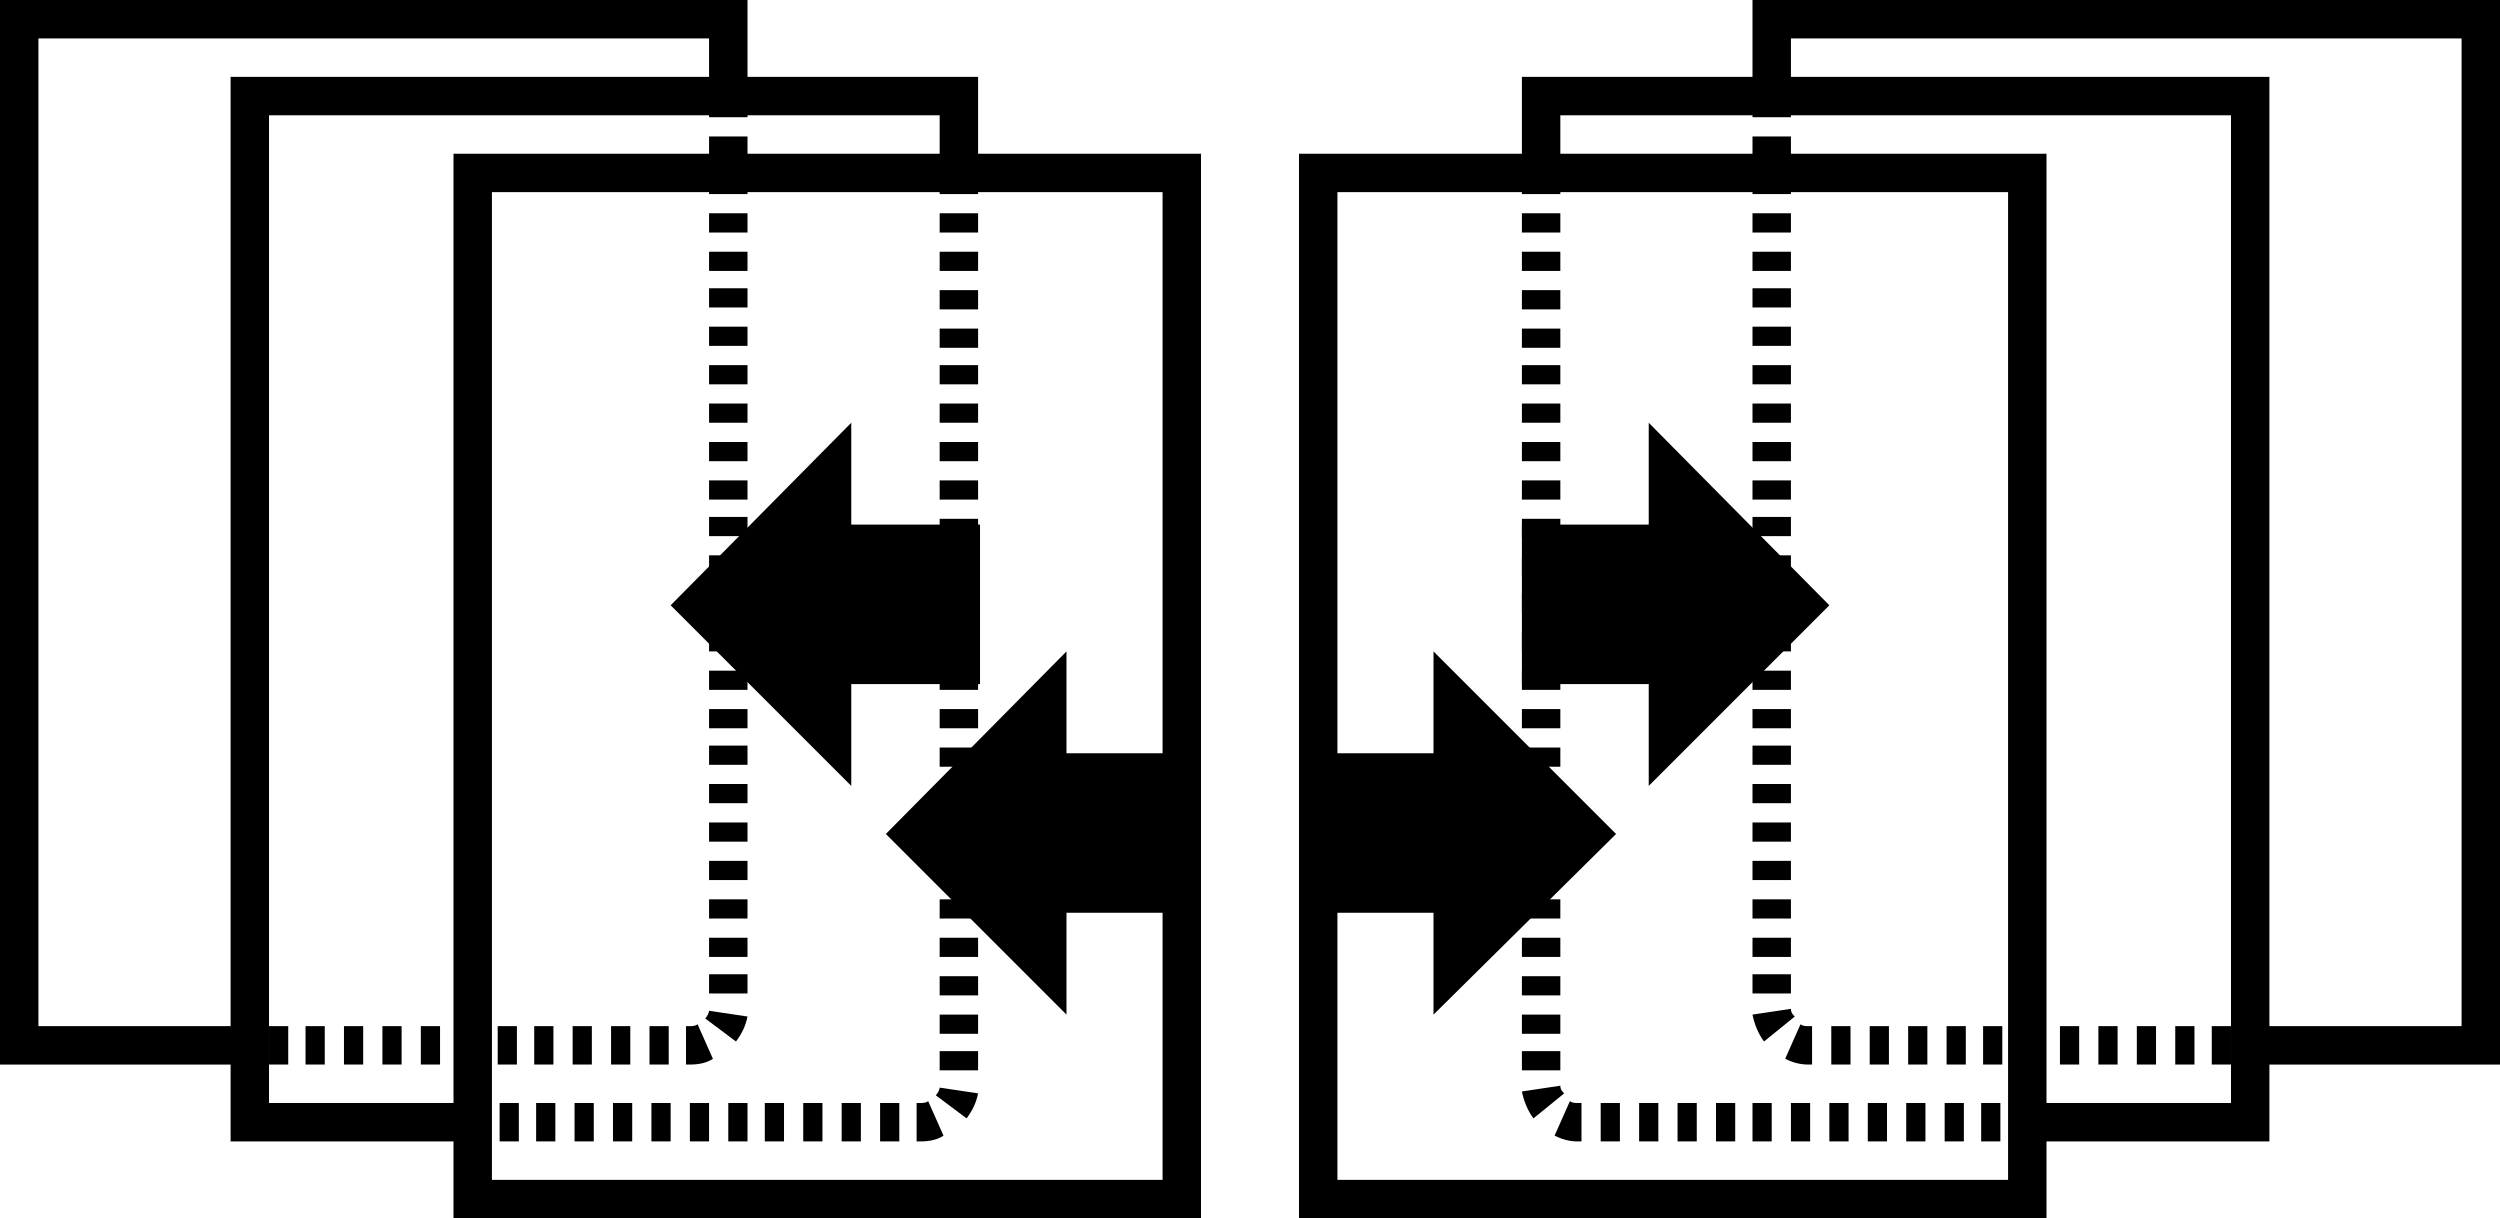 <?xml version="1.0" encoding="utf-8"?>
<!-- Generator: Adobe Illustrator 18.0.0, SVG Export Plug-In . SVG Version: 6.00 Build 0)  -->
<!DOCTYPE svg PUBLIC "-//W3C//DTD SVG 1.1//EN" "http://www.w3.org/Graphics/SVG/1.1/DTD/svg11.dtd">
<svg version="1.1" id="Calque_1" xmlns="http://www.w3.org/2000/svg" xmlns:xlink="http://www.w3.org/1999/xlink" x="0px" y="0px" class="icon icon-categorie"
	 viewBox="0 0 130.1 63.4" enable-background="new 0 0 130.1 63.4" xml:space="preserve">
<g>
	<g>
		<g>
			<g>
				<path stroke="#1D1D1B" stroke-width="2" stroke-miterlimit="10" d="M105.6,58.4"/>
			</g>
		</g>
	</g>
</g>
<g>
	<g>
		<g>
			<g>
				<polygon points="118.1,59.4 105.6,59.4 105.6,57.4 116.1,57.4 116.1,6 81.2,6 81.2,9.6 79.2,9.6 79.2,4 118.1,4 				"/>
			</g>
		</g>
	</g>
</g>
<g>
	<g>
		<g>
			<g>
				<polygon points="130.1,55.4 117.6,55.4 117.6,53.4 128.1,53.4 128.1,2 93.2,2 93.2,5.6 91.2,5.6 91.2,0 130.1,0 				"/>
			</g>
		</g>
	</g>
</g>
<g>
	<g>
		<g>
			<g>
				<path d="M106.5,63.4H67.6V8h38.9V63.4z M69.6,61.4h34.9V10H69.6V61.4z"/>
			</g>
		</g>
	</g>
</g>
<g>
	<g>
		<g>
			<g>
				<g>
					<rect x="68" y="39.2" width="9.1" height="8.3"/>
				</g>
			</g>
		</g>
	</g>
	<g>
		<g>
			<g>
				<g>
					<polygon points="74.6,33.9 74.6,52.8 84.1,43.4 					"/>
				</g>
			</g>
		</g>
	</g>
</g>
<g>
	<g>
		<g>
			<g>
				<g>
					<rect x="79.2" y="27.3" width="9.1" height="8.3"/>
				</g>
			</g>
		</g>
	</g>
	<g>
		<g>
			<g>
				<g>
					<polygon points="85.8,22 85.8,40.9 95.2,31.5 					"/>
				</g>
			</g>
		</g>
	</g>
</g>
<g>
	<g>
		<g>
			<g>
				<g>
					<rect x="79.2" y="9.6" width="2" height="0.5"/>
				</g>
			</g>
		</g>
	</g>
	<g>
		<g>
			<g>
				<g>
					<path d="M104.1,59.4h-1v-2h1V59.4z M102.2,59.4h-1v-2h1V59.4z M100.2,59.4h-1v-2h1V59.4z M98.2,59.4h-1v-2h1V59.4z M96.2,59.4
						h-1v-2h1V59.4z M94.2,59.4h-1v-2h1V59.4z M92.2,59.4h-1v-2h1V59.4z M90.3,59.4h-1v-2h1V59.4z M88.3,59.4h-1v-2h1V59.4z
						 M86.3,59.4h-1v-2h1V59.4z M84.3,59.4h-1v-2h1V59.4z M82.3,59.4h-0.2c-0.4,0-0.8-0.1-1.2-0.3l0.8-1.8c0.1,0.1,0.3,0.1,0.4,0.1
						h0.2V59.4z M79.8,58.2c-0.3-0.4-0.5-0.9-0.6-1.4l2-0.3c0,0.2,0.1,0.3,0.2,0.4L79.8,58.2z M81.2,55.7h-2v-1h2V55.7z M81.2,53.8
						h-2v-1h2V53.8z M81.2,51.8h-2v-1h2V51.8z M81.2,49.8h-2v-1h2V49.8z M81.2,47.8h-2v-1h2V47.8z M81.2,45.8h-2v-1h2V45.8z
						 M81.2,43.8h-2v-1h2V43.8z M81.2,41.9h-2v-1h2V41.9z M81.2,39.9h-2v-1h2V39.9z M81.2,37.9h-2v-1h2V37.9z M81.2,35.9h-2v-1h2
						V35.9z M81.2,33.9h-2v-1h2V33.9z M81.2,31.9h-2v-1h2V31.9z M81.2,30h-2v-1h2V30z M81.2,28h-2v-1h2V28z M81.2,26h-2v-1h2V26z
						 M81.2,24h-2v-1h2V24z M81.2,22h-2v-1h2V22z M81.2,20h-2v-1h2V20z M81.2,18.1h-2v-1h2V18.1z M81.2,16.1h-2v-1h2V16.1z
						 M81.2,14.1h-2v-1h2V14.1z M81.2,12.1h-2v-1h2V12.1z"/>
				</g>
			</g>
		</g>
	</g>
	<g>
		<g>
			<g>
				<g>
					<rect x="105.1" y="57.4" width="0.5" height="2"/>
				</g>
			</g>
		</g>
	</g>
</g>
<g>
	<g>
		<g>
			<g>
				<g>
					<rect x="91.2" y="5.6" width="2" height="0.5"/>
				</g>
			</g>
		</g>
	</g>
	<g>
		<g>
			<g>
				<g>
					<path d="M116.1,55.4h-1v-2h1V55.4z M114.2,55.4h-1v-2h1V55.4z M112.2,55.4h-1v-2h1V55.4z M110.2,55.4h-1v-2h1V55.4z
						 M108.2,55.4h-1v-2h1V55.4z M106.2,55.4h-1v-2h1V55.4z M104.2,55.4h-1v-2h1V55.4z M102.3,55.4h-1v-2h1V55.4z M100.3,55.4h-1v-2
						h1V55.4z M98.3,55.4h-1v-2h1V55.4z M96.3,55.4h-1v-2h1V55.4z M94.3,55.4h-0.2c-0.4,0-0.8-0.1-1.2-0.3l0.8-1.8
						c0.1,0.1,0.3,0.1,0.4,0.1h0.2V55.4z M91.8,54.2c-0.3-0.4-0.5-0.9-0.6-1.4l2-0.3c0,0.2,0.1,0.3,0.2,0.4L91.8,54.2z M93.2,51.7
						h-2v-1h2V51.7z M93.2,49.8h-2v-1h2V49.8z M93.2,47.8h-2v-1h2V47.8z M93.2,45.8h-2v-1h2V45.8z M93.2,43.8h-2v-1h2V43.8z
						 M93.2,41.8h-2v-1h2V41.8z M93.2,39.8h-2v-1h2V39.8z M93.2,37.9h-2v-1h2V37.9z M93.2,35.9h-2v-1h2V35.9z M93.2,33.9h-2v-1h2
						V33.9z M93.2,31.9h-2v-1h2V31.9z M93.2,29.9h-2v-1h2V29.9z M93.2,27.9h-2v-1h2V27.9z M93.2,26h-2v-1h2V26z M93.2,24h-2v-1h2V24
						z M93.2,22h-2v-1h2V22z M93.2,20h-2v-1h2V20z M93.2,18h-2v-1h2V18z M93.2,16h-2v-1h2V16z M93.2,14.1h-2v-1h2V14.1z M93.2,12.1
						h-2v-1h2V12.1z M93.2,10.1h-2v-1h2V10.1z M93.2,8.1h-2v-1h2V8.1z"/>
				</g>
			</g>
		</g>
	</g>
	<g>
		<g>
			<g>
				<g>
					<rect x="117.1" y="53.4" width="0.5" height="2"/>
				</g>
			</g>
		</g>
	</g>
</g>
<g>
	<g>
		<g>
			<g>
				<path stroke="#1D1D1B" stroke-width="2" stroke-miterlimit="10" d="M24.5,58.4"/>
			</g>
		</g>
	</g>
</g>
<g>
	<g>
		<g>
			<g>
				<polygon points="24.5,59.4 12,59.4 12,4 50.9,4 50.9,9.6 48.9,9.6 48.9,6 14,6 14,57.4 24.5,57.4 				"/>
			</g>
		</g>
	</g>
</g>
<g>
	<g>
		<g>
			<g>
				<polygon points="12.5,55.4 0,55.4 0,0 38.9,0 38.9,5.6 36.9,5.6 36.9,2 2,2 2,53.4 12.5,53.4 				"/>
			</g>
		</g>
	</g>
</g>
<g>
	<g>
		<g>
			<g>
				<path d="M62.5,63.4H23.6V8h38.9V63.4z M25.6,61.4h34.9V10H25.6V61.4z"/>
			</g>
		</g>
	</g>
</g>
<g>
	<g>
		<g>
			<g>
				<g>
					<rect x="53" y="39.2" width="9.1" height="8.3"/>
				</g>
			</g>
		</g>
	</g>
	<g>
		<g>
			<g>
				<g>
					<polygon points="55.5,33.9 55.5,52.8 46.1,43.4 					"/>
				</g>
			</g>
		</g>
	</g>
</g>
<g>
	<g>
		<g>
			<g>
				<g>
					<rect x="41.9" y="27.3" width="9.1" height="8.3"/>
				</g>
			</g>
		</g>
	</g>
	<g>
		<g>
			<g>
				<g>
					<polygon points="44.3,22 44.3,40.9 34.9,31.5 					"/>
				</g>
			</g>
		</g>
	</g>
</g>
<g>
	<g>
		<g>
			<g>
				<g>
					<rect x="48.9" y="9.6" width="2" height="0.5"/>
				</g>
			</g>
		</g>
	</g>
	<g>
		<g>
			<g>
				<g>
					<path d="M47.9,59.4h-0.2v-2h0.2c0.1,0,0.3,0,0.4-0.1l0.8,1.8C48.8,59.3,48.4,59.4,47.9,59.4z M46.8,59.4h-1v-2h1V59.4z
						 M44.8,59.4h-1v-2h1V59.4z M42.8,59.4h-1v-2h1V59.4z M40.8,59.4h-1v-2h1V59.4z M38.9,59.4h-1v-2h1V59.4z M36.9,59.4h-1v-2h1
						V59.4z M34.9,59.4h-1v-2h1V59.4z M32.9,59.4h-1v-2h1V59.4z M30.9,59.4h-1v-2h1V59.4z M28.9,59.4h-1v-2h1V59.4z M27,59.4h-1v-2
						h1V59.4z M50.3,58.2L48.7,57c0.1-0.1,0.2-0.3,0.2-0.4l2,0.3C50.8,57.4,50.6,57.8,50.3,58.2z M50.9,55.7h-2v-1h2V55.7z
						 M50.9,53.8h-2v-1h2V53.8z M50.9,51.8h-2v-1h2V51.8z M50.9,49.8h-2v-1h2V49.8z M50.9,47.8h-2v-1h2V47.8z M50.9,45.8h-2v-1h2
						V45.8z M50.9,43.8h-2v-1h2V43.8z M50.9,41.9h-2v-1h2V41.9z M50.9,39.9h-2v-1h2V39.9z M50.9,37.9h-2v-1h2V37.9z M50.9,35.9h-2
						v-1h2V35.9z M50.9,33.9h-2v-1h2V33.9z M50.9,31.9h-2v-1h2V31.9z M50.9,30h-2v-1h2V30z M50.9,28h-2v-1h2V28z M50.9,26h-2v-1h2
						V26z M50.9,24h-2v-1h2V24z M50.9,22h-2v-1h2V22z M50.9,20h-2v-1h2V20z M50.9,18.1h-2v-1h2V18.1z M50.9,16.1h-2v-1h2V16.1z
						 M50.9,14.1h-2v-1h2V14.1z M50.9,12.1h-2v-1h2V12.1z"/>
				</g>
			</g>
		</g>
	</g>
	<g>
		<g>
			<g>
				<g>
					<rect x="24.5" y="57.4" width="0.5" height="2"/>
				</g>
			</g>
		</g>
	</g>
</g>
<g>
	<g>
		<g>
			<g>
				<g>
					<rect x="36.9" y="5.6" width="2" height="0.5"/>
				</g>
			</g>
		</g>
	</g>
	<g>
		<g>
			<g>
				<g>
					<path d="M35.9,55.4h-0.2v-2h0.2c0.1,0,0.3,0,0.4-0.1l0.8,1.8C36.8,55.3,36.4,55.4,35.9,55.4z M34.8,55.4h-1v-2h1V55.4z
						 M32.8,55.4h-1v-2h1V55.4z M30.8,55.4h-1v-2h1V55.4z M28.8,55.4h-1v-2h1V55.4z M26.9,55.4h-1v-2h1V55.4z M24.9,55.4h-1v-2h1
						V55.4z M22.9,55.4h-1v-2h1V55.4z M20.9,55.4h-1v-2h1V55.4z M18.9,55.4h-1v-2h1V55.4z M16.9,55.4h-1v-2h1V55.4z M15,55.4h-1v-2
						h1V55.4z M38.3,54.2L36.7,53c0.1-0.1,0.2-0.3,0.2-0.4l2,0.3C38.8,53.4,38.6,53.8,38.3,54.2z M38.9,51.7h-2v-1h2V51.7z
						 M38.9,49.8h-2v-1h2V49.8z M38.9,47.8h-2v-1h2V47.8z M38.9,45.8h-2v-1h2V45.8z M38.9,43.8h-2v-1h2V43.8z M38.9,41.8h-2v-1h2
						V41.8z M38.9,39.8h-2v-1h2V39.8z M38.9,37.9h-2v-1h2V37.9z M38.9,35.9h-2v-1h2V35.9z M38.9,33.9h-2v-1h2V33.9z M38.9,31.9h-2
						v-1h2V31.9z M38.9,29.9h-2v-1h2V29.9z M38.9,27.9h-2v-1h2V27.9z M38.9,26h-2v-1h2V26z M38.9,24h-2v-1h2V24z M38.9,22h-2v-1h2
						V22z M38.9,20h-2v-1h2V20z M38.9,18h-2v-1h2V18z M38.9,16h-2v-1h2V16z M38.9,14.1h-2v-1h2V14.1z M38.9,12.1h-2v-1h2V12.1z
						 M38.9,10.1h-2v-1h2V10.1z M38.9,8.1h-2v-1h2V8.1z"/>
				</g>
			</g>
		</g>
	</g>
	<g>
		<g>
			<g>
				<g>
					<rect x="12.5" y="53.4" width="0.5" height="2"/>
				</g>
			</g>
		</g>
	</g>
</g>
</svg>
